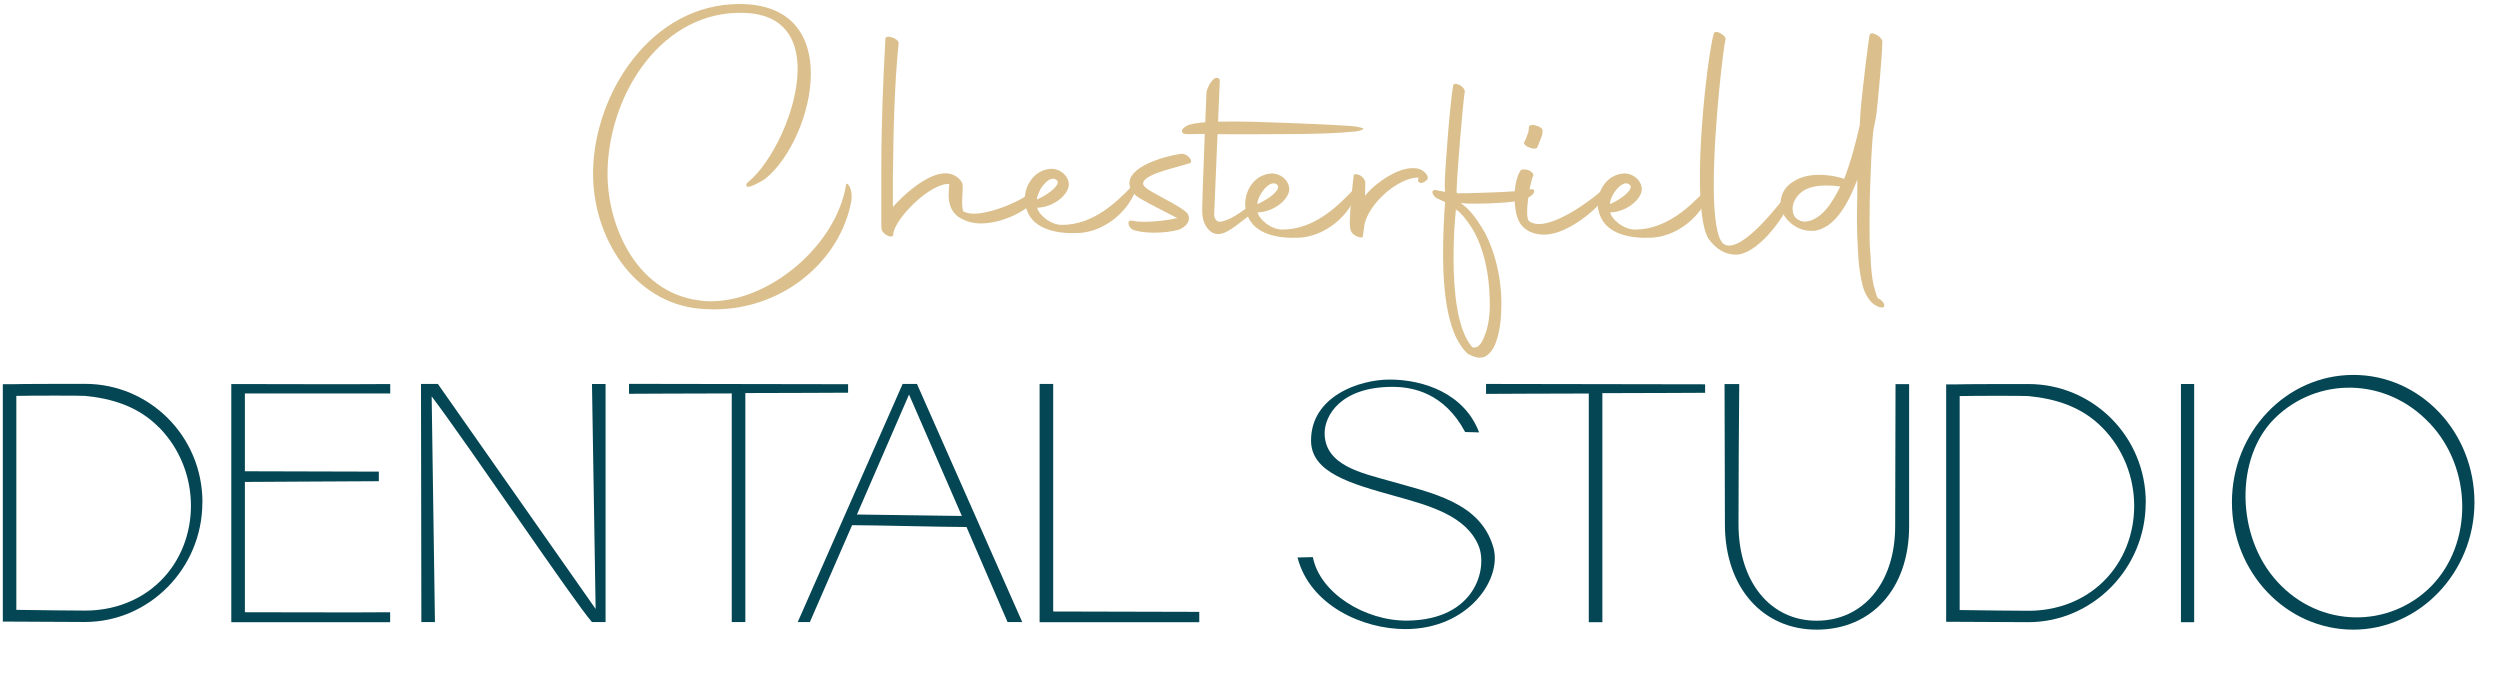 <?xml version="1.0" encoding="UTF-8"?>
<svg id="Layer_1" data-name="Layer 1" xmlns="http://www.w3.org/2000/svg" viewBox="0 0 274 74">
  <defs>
    <style>
      .cls-1 {
        fill: #044654;
      }

      .cls-2 {
        fill: #dbc08d;
      }
    </style>
  </defs>
  <g>
    <path class="cls-2" d="m133.38,8.53c-.28-.02-.5.27-.68.51-.21.28-.32.59-.4.79-.09.24-.08.49-.09.74,0,.18-.01.36-.02.54-.02.48-.04.96-.06,1.43-.02.59-.05,1.19-.07,1.78-.03.66-.05,1.31-.08,1.97s-.05,1.33-.07,2c-.02.63-.04,1.25-.07,1.88-.02.53-.03,1.07-.05,1.6-.01.39-.02.78-.03,1.17-.01.79.12,1.59.67,2.2.59.66,1.33.63,2.05.23.63-.34,1.05-.68,1.27-.85.39-.3.96-.74,1.69-1.27-.28-.14-.56-.28-.85-.42-.51.37-.94.65-1.27.85-.27.16-.52.3-.85.42-.45.16-.8.29-1.07.12-.24-.15-.31-.46-.33-.66.21-4.9.41-9.8.62-14.69,0-.08.02-.15-.05-.22-.07-.07-.19-.12-.29-.12Z"/>
    <path class="cls-2" d="m129.55,14.43c-.02-.09.01-.2.07-.28.31-.4.84-.54,1.34-.62.89-.14,1.79-.18,2.69-.2,2.46-.05,4.92.05,7.37.14,2.29.09,4.58.18,6.87.33.53.04,1.07.08,1.56.29-.23.23-.58.28-.9.32-2.17.22-4.35.26-6.53.28-1.75.02-3.49.03-5.24.03s-3.49-.01-5.24-.04c-.34,0-.69.02-1.03.02-.24,0-.69.05-.88-.12-.04-.04-.07-.09-.08-.14Z"/>
    <path class="cls-2" d="m65,18.75c.15-8.56,6.38-18.31,16.05-18.31,5.74,0,7.82,3.52,7.82,7.64,0,4.34-2.3,9.34-4.97,11.49-.22.19-1.71,1.04-2,.89-.22-.11-.08-.37.11-.52,2.56-2.08,5.41-7.82,5.41-12.38,0-3.33-1.52-6.01-5.86-6.15-8.86-.3-14.75,8.64-14.97,17.23-.15,5.82,3,13.31,9.93,14.27.45.08.93.11,1.37.11,6.56,0,13.75-6.19,14.83-12.71,0-.56.85.3.56,1.85-1.19,6.26-7.26,11.75-15.05,11.75-.52,0-1.04-.04-1.59-.08-7.15-.67-11.75-7.78-11.64-15.08Z"/>
    <path class="cls-2" d="m96.59,23.94v-5.26c0-5.11.19-9.67.45-14.42,0-.52,1.45-.08,1.45.48-.48,4.74-.56,9.56-.63,14.64v3.3c1.15-1.3,4.3-4.26,6.41-3.59.52.15,1.07.59,1.22,1.07.11.89-.19,1.93.07,3,.37.19.78.26,1.19.26,1.93,0,5.93-1.55,7.12-3.15.34-.41.15.78-.41,1.59-.81,1.22-3.59,2.63-5.97,2.63-.82,0-1.63-.19-2.48-.74-.85-.63-1.04-1.59-1.04-2.37,0-.52.07-.96.07-1.22-2.11-.11-6,3.82-6.15,5.52.04.56-1.11.07-1.26-.52-.04-.08-.04-.52-.04-1.23Z"/>
    <path class="cls-2" d="m112.5,22.94c-.11-.33-.19-.71-.19-1.07,0-1.63,1.11-3.3,2.93-3.37,1.15,0,2.22,1.11,1.81,2.19-.48,1.19-2.07,2.07-3.37,2.07.11.71,1.41,1.89,2.71,1.89,3.48,0,6.08-2.59,7.64-4.22.85-.89.7-.04.19,1-1.04,2.15-3.41,3.96-5.97,4.11-2.19.11-5-.3-5.74-2.59Zm1.15-1.07c1.56-.71,2.59-1.7,2.19-2.11-.78-.78-2.22,1.19-2.19,2.11Z"/>
    <path class="cls-2" d="m124.18,24.2c.33.08.74.11,1.22.11,1.19,0,2.67-.18,3.63-.41-.93-.48-2.33-1.19-3.08-1.59-.96-.56-2-.93-2.15-2.04-.3-1.96,3.74-3.15,5.63-3.41.59-.08,1.34.63,1.04,1-1.37.48-4.74,1.11-5.15,2.08-.22.52.63.89,1.37,1.33,1.41.78,2.52,1.33,3.26,1.93.82.7.11,1.74-.85,2-.67.18-1.63.3-2.59.3s-1.82-.11-2.37-.33c-.45-.22-.78-1.15.04-.97Z"/>
    <path class="cls-2" d="m136.66,23.45c-.11-.33-.19-.71-.19-1.07,0-1.63,1.11-3.3,2.93-3.37,1.15,0,2.22,1.11,1.81,2.19-.48,1.19-2.07,2.07-3.37,2.07.11.71,1.41,1.89,2.71,1.89,3.48,0,6.08-2.59,7.64-4.22.85-.89.7-.04.19,1-1.04,2.15-3.41,3.96-5.97,4.11-2.19.11-5-.3-5.74-2.59Zm1.15-1.07c1.56-.71,2.59-1.7,2.19-2.11-.78-.78-2.22,1.19-2.19,2.11Z"/>
    <path class="cls-2" d="m148.34,19.3c0-.26.37-.26.74-.07.33.18.56.56.56.78l-.04,1.45c.93-1.19,3.67-3.34,5.71-3,.85.15,1.37.93,1.11,1.22-.52.59-1.04.37-1,.08l.04-.3c-1.85-.04-4.93,2.22-5.82,4.78-.11.3-.11.52-.26,1.59.04.48-1.19,0-1.33-.56-.15-.33-.22-1.3.3-5.97Z"/>
    <path class="cls-2" d="m160.94,38.83c-2.26-1.93-2.78-6.71-2.78-11.05,0-2.11.11-4.12.22-5.63l-.63-.3c-.78-.22-1.07-1.19-.3-1l.93.18-.04-.7c.04-2.22.63-9.45.93-10.97.04-.22.37-.22.7-.04.37.18.63.56.56.78-.22,1.48-.82,8.67-.89,10.86l.04.22h.15c.45.04,7.15-.15,7.82-.41.74-.22.78.63-.7,1.11-1.07.33-3.52.44-5.15.44-.59,0-1.07,0-1.37-.04l-.33-.04.63.52c.85.81,1.45,1.78,2.04,2.78,1.04,2.04,1.59,4.34,1.74,6.49.04.48.04.93.04,1.37,0,1.6-.19,3.04-.59,4.08-.22.67-.59,1.19-1,1.48-.41.3-1.04.37-1.89-.08-.04,0-.07-.04-.11-.07Zm2.34-5.6c0-.52-.04-1.11-.07-1.67-.15-2.04-.63-4.19-1.56-6-.48-.89-1.07-1.67-1.67-2.3l-.41-.3c-.15,1.37-.26,3.3-.26,5.3,0,3.71.41,7.75,1.93,9.64l.11.15-.07-.04c.37.22,1,.08,1.45-1.26.37-.89.56-2.11.56-3.52Z"/>
    <path class="cls-2" d="m165.99,21.67c0-1.15.22-2.3.63-2.93.04-.18.41-.22.85-.11.41.15.63.45.59.63-.3.3-1.04,4.48-.48,4.97.3.22.67.33,1.07.33,2.3,0,6.23-2.96,7.34-4.08.15-.15.52.08.08.89-.7,1.3-4.08,4.22-6.63,4.34-.93.04-1.93-.18-2.63-.96-.56-.59-.81-1.85-.81-3.08Zm1.11-6.15c.07-.11.33-.85.41-1.04l.07-.56c0-.22.41-.3.78-.15.48.11.78.41.7.59,0,.15,0,.41-.11.63-.08.18-.37,1-.48,1.19-.11.15-.56.15-.89-.04-.45-.15-.67-.48-.48-.63Z"/>
    <path class="cls-2" d="m175.3,23.45c-.11-.33-.19-.71-.19-1.07,0-1.63,1.11-3.3,2.93-3.37,1.15,0,2.22,1.11,1.81,2.19-.48,1.19-2.07,2.07-3.37,2.07.11.71,1.41,1.89,2.71,1.89,3.48,0,6.08-2.59,7.64-4.22.85-.89.7-.04.19,1-1.04,2.15-3.41,3.96-5.97,4.11-2.19.11-5-.3-5.74-2.59Zm1.15-1.07c1.56-.71,2.59-1.7,2.19-2.11-.78-.78-2.22,1.19-2.19,2.11Z"/>
    <path class="cls-2" d="m187.27,26.2c-.7-1.11-.96-3.75-.96-6.82,0-6.15,1.04-14.12,1.52-15.68.04-.22.26-.26.63-.11.37.18.67.48.67.67-.22.7-1.3,9.6-1.3,16.01,0,3.3.3,5.93,1.11,6.49,1.93,1.19,6.41-4.85,6.97-5.56.37-.52.45.41.3.85-.67,1.85-3.63,5.86-5.97,5.86-1.19,0-2.22-.67-2.96-1.71Z"/>
    <path class="cls-2" d="m204.96,32.94c-.52-.59-.81-1.45-.96-2.26-.18-.89-.33-2.04-.37-3.3-.07-1.04-.11-2.19-.11-3.37,0-.96.04-2,.04-3v-1.33c-.78,2.08-2.3,5.45-4.89,5.63-.7,0-1.41-.11-2.26-.74-.89-.7-1.26-1.52-1.26-2.3,0-.71.3-1.41.78-1.89.74-.7,1.82-1.22,3.41-1.22.74,0,1.48.08,2.48.34l.3.11c.78-2.04,1.26-3.93,1.71-5.89l.07-1.33c.26-3.15.96-8.45,1-8.52.11-.56,1.33.11,1.41.67-.04,1.67-.44,6.04-.63,7.78-.07.74-.37,1.78-.41,2.41-.15,1.85-.22,3.3-.26,4.71-.08,1.74-.11,3.49-.11,5.15,0,1.22,0,2.37.11,3.45.04,1.23.15,2.34.33,3.19.22.78.33,1.22.44,1.41l.08.08h.04c.22.11.52.37.59.59.11.3-.04.45-.45.37-.41-.11-.81-.41-1.07-.7Zm-3.3-12.42l.04-.08c-.56-.08-1.07-.11-1.52-.11-1.59,0-2.48.41-3.04,1-.48.52-.67,1.07-.67,1.56s.19.89.45,1.07c.26.22.56.33.96.33,1.82-.18,3-2.22,3.78-3.78Z"/>
  </g>
  <g>
    <path class="cls-1" d="m22.18,55.06c0,7.24-5.83,13.11-12.87,13.11l-7.96-.04h-.24s-.8,0-.8,0v-26.02s1.05,0,1.05,0c.4-.04,7.56-.04,7.96-.04,7.04,0,12.87,5.71,12.87,12.99Zm-4.75-8.21c-2.29-2.33-5.19-3.18-8.12-3.46-.36-.04-5.87-.04-7.52,0v23.45c1.65.04,7.2.08,7.56.08,3.02,0,5.99-1.04,8.21-3.22,4.47-4.38,4.55-12.1-.12-16.85Z"/>
    <path class="cls-1" d="m42.77,42.07v1.05s-15.93,0-15.93,0v8.53s14.68.04,14.68.04v1.05c-2.53,0-12.91.08-14.68.08v14.28c1.77,0,13.39.04,15.92,0v1.09s-17.41,0-17.41,0v-26.1c14.72.04,17.18,0,17.42,0Zm0,0"/>
    <path class="cls-1" d="m66.37,42.08v26.1s-.04,0-.04,0h-1.45c-1.89-2.13-13.39-19.19-17.57-24.74l.36,24.74h-1.49s-.04-26.1-.04-26.1h.04c.6,0,.52,0,1.09,0h.72s17.29,24.66,17.29,24.66l-.4-24.65h1.49Z"/>
    <path class="cls-1" d="m92.95,43.04c-1.53,0-6.31.04-11.26.04v25.1s-1.49,0-1.49,0v-25.06c-4.99,0-9.85.04-11.26.04v-1.09s24.01.04,24.01.04v.92Z"/>
    <path class="cls-1" d="m105.94,57.76c-2.66,0-10.01-.2-12.55-.2l-4.63,10.62h-1.33s11.5-26.1,11.5-26.1h1.57s11.54,26.1,11.54,26.1h-1.61s-4.5-10.42-4.5-10.42Zm-.52-1.21l-5.79-13.31-5.71,13.15,11.5.16Z"/>
    <path class="cls-1" d="m113.94,42.08h1.49s0,24.94,0,24.94l16.01.04v1.13s-17.5,0-17.5,0v-26.1Z"/>
    <path class="cls-1" d="m142.2,61.1l1.69-.04c.76,3.94,5.71,7,10.34,6.96,7.52-.08,8.81-5.75,7.84-8.16-1.33-3.3-5.31-4.42-9.09-5.47-4.91-1.37-9.29-2.57-9.29-6.11,0-4.83,5.27-6.68,8.61-6.68,3.74,0,8.2,1.53,9.81,5.79l-1.53-.04c-2.29-4.3-5.75-4.95-7.96-4.95-5.67,0-7.44,3.14-7.44,5.07,0,3.58,4.18,4.39,7.08,5.23,4.63,1.33,10.01,2.33,11.42,7.32.97,3.46-2.74,8.93-9.65,8.93-4.7,0-10.46-2.61-11.82-7.84Z"/>
    <path class="cls-1" d="m186.88,43.05c-1.53,0-6.31.04-11.26.04v25.1s-1.49,0-1.49,0v-25.06c-4.99,0-9.85.04-11.26.04v-1.09s24.01.04,24.01.04v.92Z"/>
    <path class="cls-1" d="m189.05,57.45c0-6.76-.04-8.65-.04-15.36h1.61c-.04,6.72-.08,8.61-.08,15.36,0,6.39,3.54,10.58,8.56,10.58,5.03,0,8.61-4.06,8.61-10.37,0-6.84.04-8.73.04-15.56h1.49s0,15.57,0,15.57c0,6.84-4.1,11.34-10.14,11.34-5.91,0-10.05-4.62-10.05-11.54Z"/>
    <path class="cls-1" d="m235.17,55.08c0,7.24-5.83,13.11-12.87,13.11l-7.96-.04h-.24s-.8,0-.8,0v-26.02s1.05,0,1.05,0c.4-.04,7.56-.04,7.96-.04,7.04,0,12.87,5.71,12.87,12.99Zm-4.75-8.21c-2.29-2.33-5.19-3.18-8.12-3.46-.36-.04-5.87-.04-7.52,0v23.45c1.65.04,7.2.08,7.56.08,3.02,0,5.99-1.04,8.2-3.22,4.47-4.38,4.55-12.1-.12-16.85Z"/>
    <path class="cls-1" d="m239.03,42.09h1.45s0,26.1,0,26.1h-.56s-.89,0-.89,0v-26.1Z"/>
    <path class="cls-1" d="m244.62,55.04c0-7.68,5.95-13.95,13.31-13.95s13.27,6.27,13.27,13.96c0,7.68-6.03,13.96-13.27,13.96-7.36,0-13.31-6.27-13.31-13.96Zm21.64-8.68c-4.79-5.07-12.31-5.07-16.93-.53-4.42,4.34-4.26,13.03.28,17.94,4.67,5.11,12.27,5.11,16.85.48,4.55-4.63,4.59-12.87-.2-17.9Z"/>
  </g>
</svg>